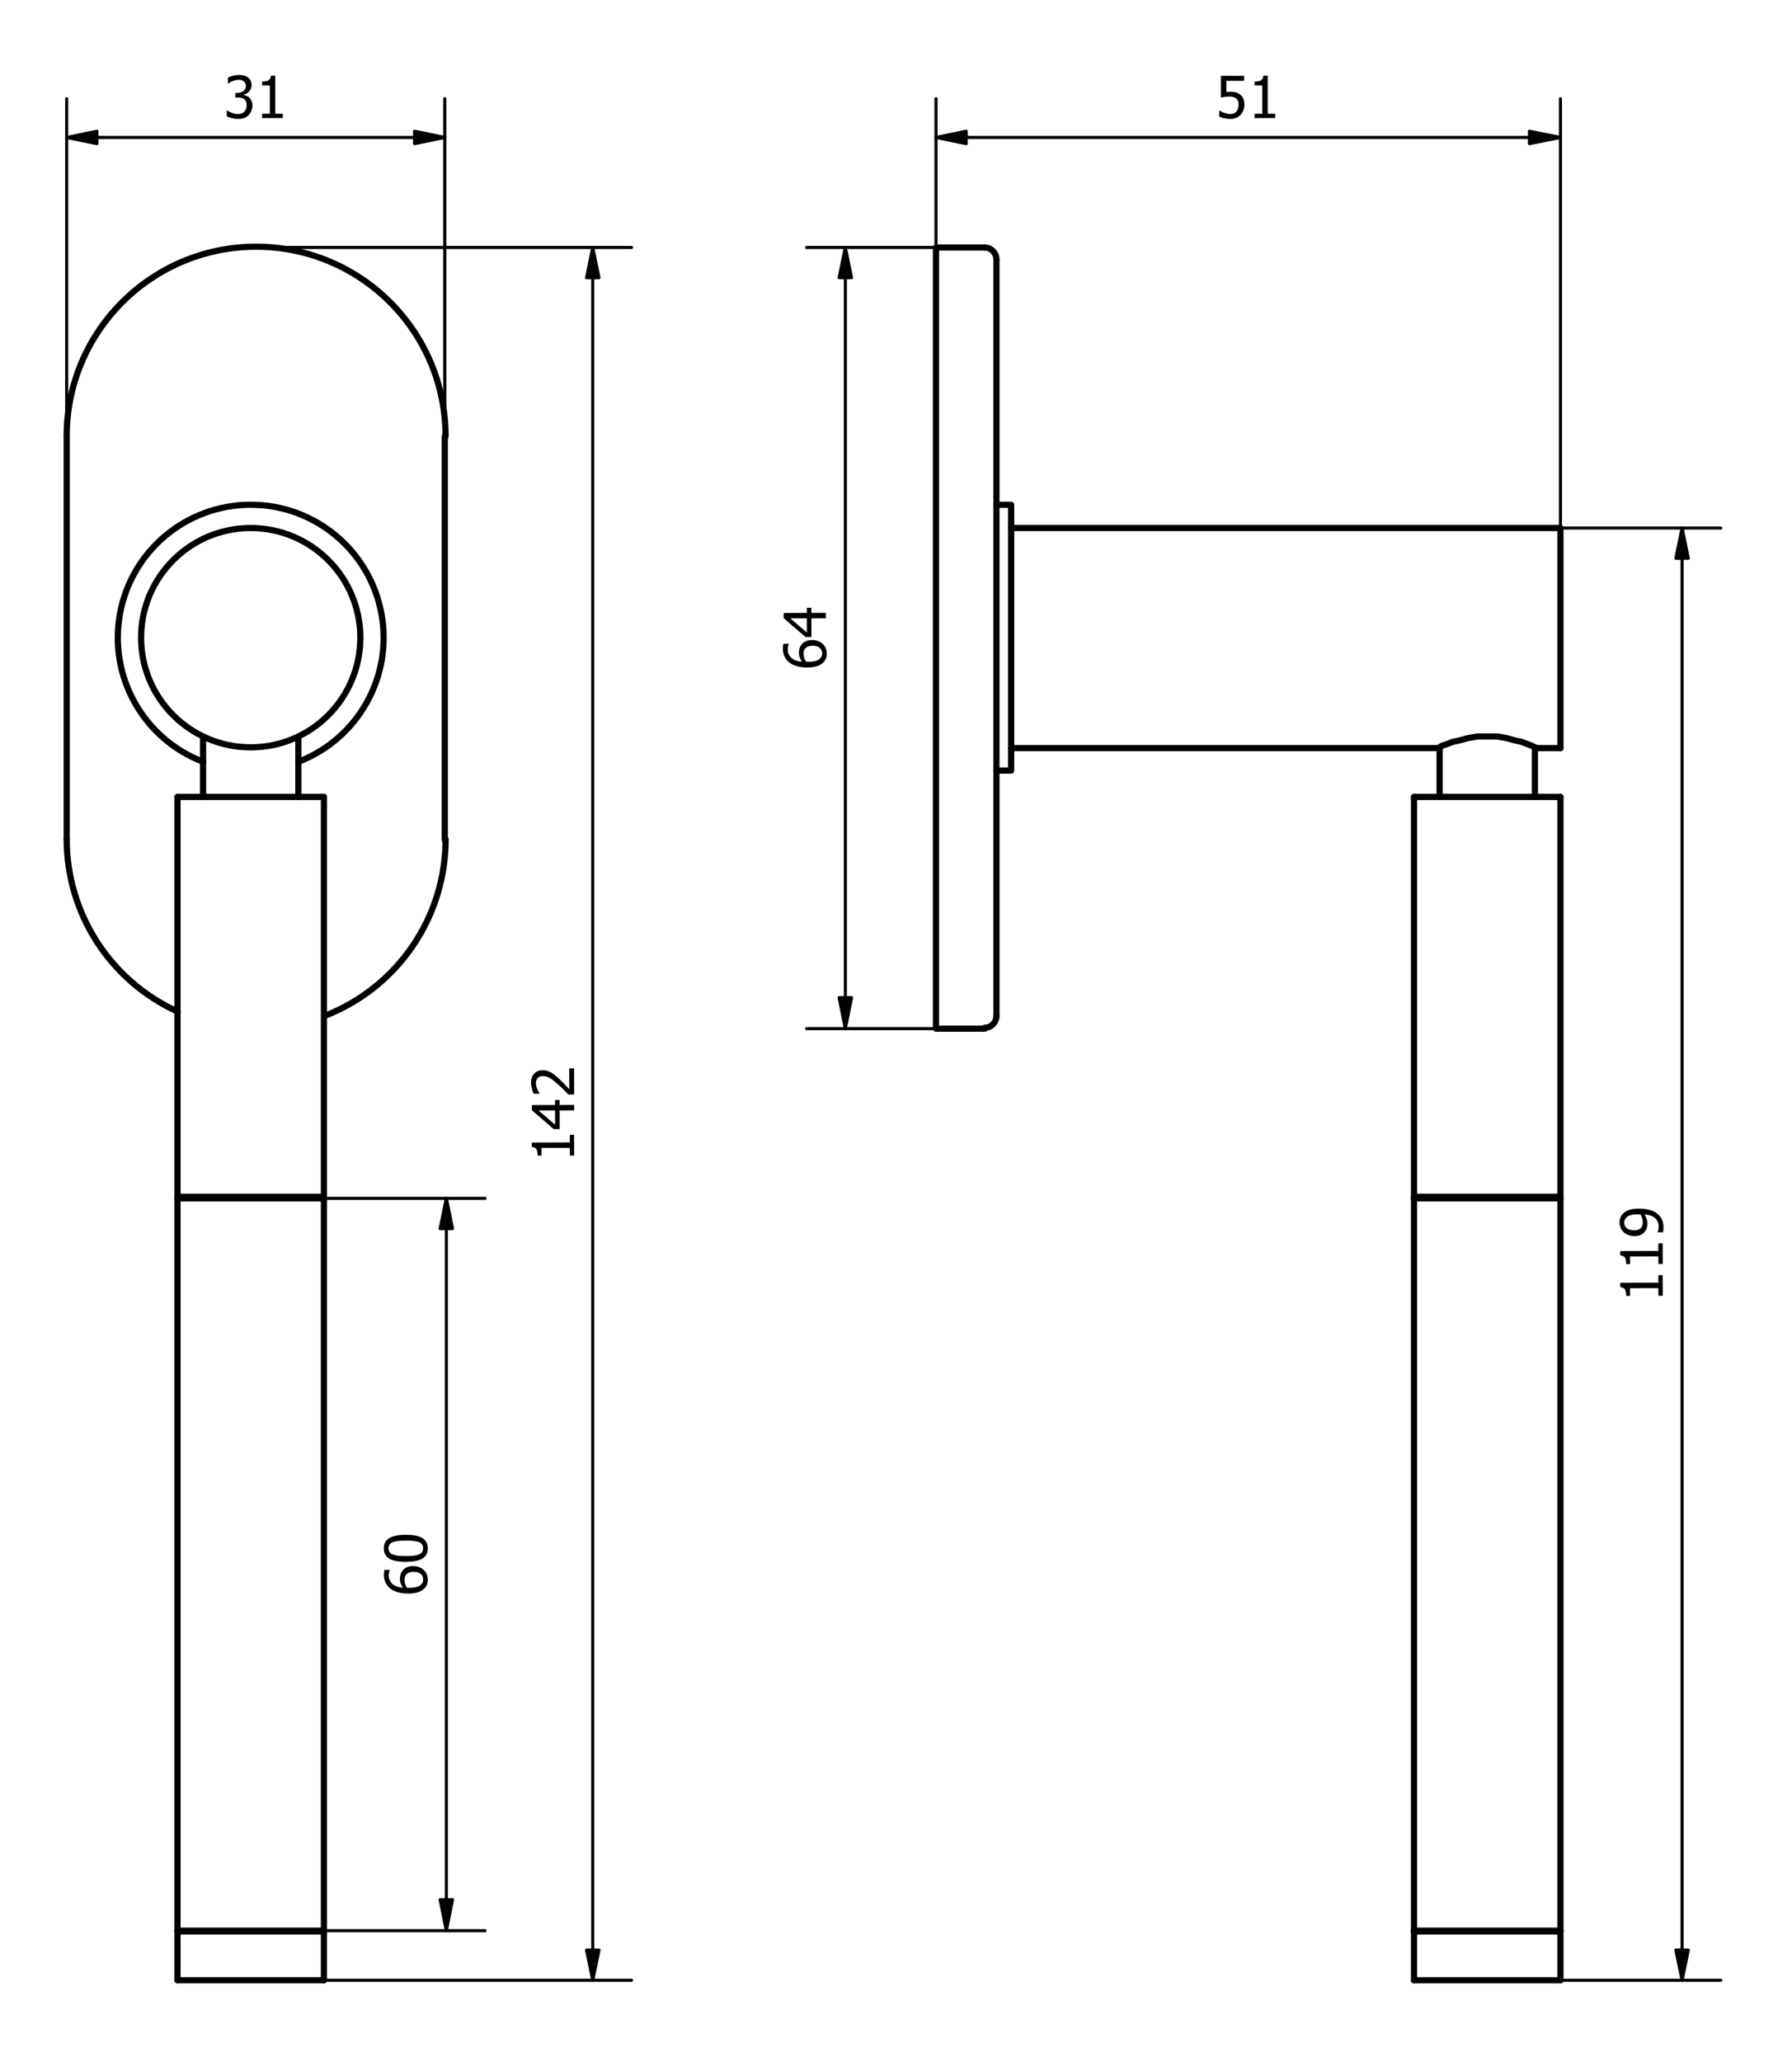 <?xml version="1.0" encoding="UTF-8" standalone="no"?>
<!-- Created with Inkscape (http://www.inkscape.org/) -->

<svg
   width="93.675mm"
   height="107.748mm"
   viewBox="0 0 93.675 107.748"
   version="1.1"
   id="svg1"
   xml:space="preserve"
   inkscape:version="1.3 (0e150ed6c4, 2023-07-21)"
   sodipodi:docname="rozmery-okenni-nomad-touch.svg"
   xmlns:inkscape="http://www.inkscape.org/namespaces/inkscape"
   xmlns:sodipodi="http://sodipodi.sourceforge.net/DTD/sodipodi-0.dtd"
   xmlns:xlink="http://www.w3.org/1999/xlink"
   xmlns="http://www.w3.org/2000/svg"
   xmlns:svg="http://www.w3.org/2000/svg"><sodipodi:namedview
     id="namedview1"
     pagecolor="#ffffff"
     bordercolor="#666666"
     borderopacity="1.0"
     inkscape:showpageshadow="2"
     inkscape:pageopacity="0.0"
     inkscape:pagecheckerboard="0"
     inkscape:deskcolor="#d1d1d1"
     inkscape:document-units="mm"
     inkscape:zoom="1.0075547"
     inkscape:cx="461.5134"
     inkscape:cy="236.71171"
     inkscape:window-width="2560"
     inkscape:window-height="1369"
     inkscape:window-x="2552"
     inkscape:window-y="-8"
     inkscape:window-maximized="1"
     inkscape:current-layer="layer1" /><defs
     id="defs1"><g
       id="g11"><g
         id="glyph-0-0"><path
           d="m 0,-1.688 -10.125,0.031 -0.031,-10.125 10.125,-0.031 z m -0.844,-0.844 -0.031,-8.438 -8.438,0.016 0.031,8.438 z m 0,0"
           id="path1" /></g><g
         id="glyph-0-1"><path
           d="m -3.203,-6.922 c 0.512,0 0.98,0.086 1.406,0.25 0.43,0.168 0.781,0.391 1.062,0.672 0.305,0.293 0.531,0.621 0.688,0.984 C 0.109,-4.648 0.188,-4.25 0.188,-3.812 c 0.008,0.449 -0.059,0.855 -0.203,1.219 -0.156,0.355 -0.379,0.672 -0.672,0.953 -0.352,0.336 -0.828,0.602 -1.422,0.797 -0.594,0.188 -1.328,0.289 -2.203,0.297 -0.852,0 -1.625,-0.086 -2.312,-0.266 -0.688,-0.176 -1.285,-0.445 -1.797,-0.812 -0.488,-0.352 -0.875,-0.805 -1.156,-1.359 -0.289,-0.562 -0.438,-1.211 -0.438,-1.953 0,-0.219 0.012,-0.422 0.031,-0.609 0.023,-0.188 0.059,-0.352 0.109,-0.5 L -8.625,-6.062 V -6 c -0.062,0.117 -0.117,0.289 -0.172,0.516 -0.051,0.219 -0.078,0.461 -0.078,0.719 0,0.812 0.277,1.477 0.828,1.984 0.555,0.5 1.375,0.797 2.469,0.891 -0.219,-0.312 -0.391,-0.633 -0.516,-0.969 -0.125,-0.332 -0.188,-0.691 -0.188,-1.078 0,-0.383 0.043,-0.719 0.125,-1 0.074,-0.289 0.227,-0.594 0.453,-0.906 0.273,-0.363 0.617,-0.629 1.031,-0.797 0.418,-0.176 0.906,-0.27 1.469,-0.281 z m 0.062,1.328 c -0.406,0.012 -0.742,0.07 -1.016,0.172 -0.281,0.105 -0.516,0.277 -0.703,0.516 -0.145,0.18 -0.238,0.375 -0.281,0.594 -0.039,0.211 -0.062,0.43 -0.062,0.656 0.012,0.312 0.062,0.617 0.156,0.906 0.094,0.293 0.23,0.578 0.406,0.859 0.094,0 0.188,0.008 0.281,0.016 0.086,0 0.195,0 0.328,0 0.688,-0.008 1.242,-0.078 1.656,-0.203 0.418,-0.133 0.73,-0.301 0.938,-0.5 0.211,-0.195 0.355,-0.395 0.438,-0.594 0.074,-0.195 0.109,-0.41 0.109,-0.641 0,-0.531 -0.188,-0.957 -0.562,-1.281 -0.375,-0.332 -0.938,-0.5 -1.688,-0.5 z m 0,0"
           id="path2" /></g><g
         id="glyph-0-2"><path
           d="m -3.391,-7.016 v 1.172 l 3.375,-0.016 v 1.266 l -3.375,0.016 L -3.375,-0.25 h -1.391 l -5.062,-4.375 v -1.203 l 5.375,-0.016 v -1.172 z m -1.062,2.438 H -8.281 l 3.844,3.297 z m 0,0"
           id="path3" /></g><g
         id="glyph-0-3"><path
           d="M -0.016,-6.281 0,-1.484 H -1 L -1.016,-3.266 -7.594,-3.25 l 0.016,1.781 h -0.906 c 0,-0.676 -0.094,-1.172 -0.281,-1.484 -0.195,-0.32 -0.562,-0.5 -1.094,-0.531 V -4.5 l 8.844,-0.031 v -1.75 z m 0,0"
           id="path4" /></g><g
         id="glyph-0-4"><path
           d="M -0.016,-6.781 0,-0.719 H -1.375 C -1.789,-1.156 -2.188,-1.566 -2.562,-1.953 -2.938,-2.336 -3.332,-2.707 -3.75,-3.062 -4.582,-3.812 -5.242,-4.32 -5.734,-4.594 -6.223,-4.863 -6.734,-5 -7.266,-5 c -0.27,0 -0.508,0.043 -0.719,0.125 -0.207,0.086 -0.379,0.199 -0.516,0.344 -0.133,0.156 -0.234,0.34 -0.297,0.547 -0.062,0.199 -0.094,0.418 -0.094,0.656 0.012,0.23 0.047,0.465 0.109,0.703 0.055,0.242 0.125,0.477 0.219,0.703 0.074,0.18 0.164,0.355 0.266,0.531 0.105,0.168 0.195,0.305 0.266,0.406 v 0.078 h -1.391 c -0.133,-0.27 -0.266,-0.645 -0.391,-1.125 -0.133,-0.477 -0.207,-0.938 -0.219,-1.375 0,-0.914 0.246,-1.633 0.734,-2.156 0.48,-0.531 1.137,-0.797 1.969,-0.797 0.375,0 0.73,0.047 1.062,0.141 0.324,0.094 0.621,0.219 0.891,0.375 0.293,0.168 0.578,0.367 0.859,0.594 0.281,0.219 0.559,0.461 0.828,0.719 0.449,0.406 0.918,0.867 1.406,1.375 0.492,0.5 0.875,0.902 1.156,1.203 L -1.141,-6.781 Z m 0,0"
           id="path5" /></g><g
         id="glyph-0-5"><path
           d="m -5.797,-5.469 c -0.664,0 -1.207,0.062 -1.625,0.188 -0.426,0.125 -0.754,0.293 -0.984,0.5 -0.207,0.199 -0.348,0.398 -0.422,0.594 -0.082,0.199 -0.125,0.418 -0.125,0.656 0.012,0.531 0.211,0.961 0.594,1.281 0.387,0.324 0.949,0.484 1.688,0.484 0.406,0 0.746,-0.051 1.016,-0.156 0.273,-0.102 0.5,-0.273 0.688,-0.516 0.137,-0.164 0.227,-0.352 0.266,-0.562 0.043,-0.207 0.062,-0.438 0.062,-0.688 0,-0.281 -0.047,-0.582 -0.141,-0.906 C -4.883,-4.914 -5.016,-5.195 -5.172,-5.438 -5.242,-5.445 -5.332,-5.453 -5.438,-5.453 -5.539,-5.461 -5.66,-5.469 -5.797,-5.469 Z M -6.625,-0.422 c -0.508,0 -0.973,-0.082 -1.391,-0.25 C -8.43,-0.836 -8.789,-1.062 -9.094,-1.344 -9.383,-1.613 -9.609,-1.941 -9.766,-2.328 -9.93,-2.723 -10.02,-3.125 -10.031,-3.531 c 0,-0.445 0.078,-0.859 0.234,-1.234 0.148,-0.375 0.367,-0.691 0.656,-0.953 0.355,-0.344 0.828,-0.609 1.422,-0.797 0.586,-0.188 1.32,-0.281 2.203,-0.281 0.812,0 1.586,0.09 2.312,0.266 0.73,0.18 1.336,0.445 1.812,0.797 0.512,0.387 0.902,0.844 1.172,1.375 0.258,0.523 0.395,1.172 0.406,1.953 0,0.18 -0.012,0.367 -0.031,0.562 -0.023,0.199 -0.059,0.383 -0.109,0.547 h -1.25 v -0.062 c 0.062,-0.102 0.125,-0.27 0.188,-0.5 0.055,-0.238 0.078,-0.477 0.078,-0.719 -0.008,-0.863 -0.297,-1.539 -0.859,-2.031 -0.57,-0.5 -1.383,-0.773 -2.438,-0.828 0.23,0.355 0.402,0.695 0.516,1.016 0.105,0.312 0.156,0.656 0.156,1.031 0.012,0.367 -0.02,0.699 -0.094,1 -0.082,0.293 -0.238,0.59 -0.469,0.891 -0.258,0.355 -0.594,0.625 -1,0.812 -0.414,0.18 -0.914,0.266 -1.5,0.266 z m 0,0"
           id="path6" /></g><g
         id="glyph-0-6"><path
           d="m -4.922,-6.812 c 1.762,-0.008 3.055,0.246 3.875,0.766 C -0.223,-5.535 0.188,-4.75 0.188,-3.688 c 0.008,1.086 -0.398,1.883 -1.234,2.391 -0.844,0.5 -2.125,0.758 -3.844,0.766 -1.77,0 -3.066,-0.25 -3.891,-0.75 -0.82,-0.508 -1.238,-1.301 -1.25,-2.375 0,-1.082 0.43,-1.879 1.281,-2.391 0.844,-0.508 2.121,-0.766 3.828,-0.766 z m 2.984,1.672 c -0.32,-0.125 -0.727,-0.207 -1.219,-0.25 -0.5,-0.051 -1.086,-0.078 -1.766,-0.078 -0.676,0 -1.258,0.027 -1.75,0.078 -0.5,0.055 -0.914,0.148 -1.25,0.281 -0.332,0.125 -0.582,0.309 -0.75,0.547 -0.176,0.23 -0.266,0.527 -0.266,0.891 0.012,0.367 0.105,0.668 0.281,0.906 0.168,0.23 0.422,0.414 0.766,0.547 0.336,0.137 0.758,0.23 1.266,0.281 0.512,0.043 1.09,0.062 1.734,0.062 0.68,0 1.25,-0.02 1.719,-0.062 0.461,-0.051 0.871,-0.145 1.234,-0.281 0.336,-0.125 0.594,-0.305 0.781,-0.547 0.18,-0.238 0.262,-0.547 0.25,-0.922 0,-0.363 -0.082,-0.66 -0.25,-0.891 -0.176,-0.238 -0.438,-0.426 -0.781,-0.562 z m 0,0"
           id="path7" /></g><g
         id="glyph-1-0"><path
           d="m 1.688,0 v -10.125 h 10.125 V 0 Z m 0.844,-0.844 h 8.438 v -8.438 h -8.438 z m 0,0"
           id="path8" /></g><g
         id="glyph-1-1"><path
           d="m 3.375,-8.875 c -0.242,0 -0.48,0.031 -0.719,0.094 -0.242,0.055 -0.477,0.125 -0.703,0.219 C 1.742,-8.477 1.562,-8.383 1.406,-8.281 1.25,-8.188 1.109,-8.098 0.984,-8.016 H 0.906 V -9.406 c 0.289,-0.156 0.68,-0.297 1.172,-0.422 0.488,-0.125 0.953,-0.188 1.391,-0.188 0.445,0 0.836,0.047 1.172,0.141 0.332,0.086 0.629,0.219 0.891,0.406 0.289,0.211 0.508,0.465 0.656,0.766 0.145,0.305 0.219,0.652 0.219,1.047 0,0.543 -0.18,1.023 -0.531,1.438 -0.355,0.406 -0.781,0.664 -1.281,0.766 v 0.094 C 4.801,-5.316 5.02,-5.25 5.25,-5.156 c 0.238,0.094 0.461,0.242 0.672,0.438 0.195,0.188 0.359,0.434 0.484,0.734 0.133,0.293 0.203,0.652 0.203,1.078 0,0.438 -0.078,0.844 -0.234,1.219 -0.148,0.367 -0.359,0.695 -0.641,0.984 -0.281,0.305 -0.625,0.531 -1.031,0.688 -0.406,0.145 -0.867,0.219 -1.375,0.219 -0.5,0 -0.992,-0.062 -1.469,-0.188 C 1.379,-0.098 0.973,-0.238 0.641,-0.406 v -1.391 h 0.094 C 1.004,-1.586 1.375,-1.391 1.844,-1.203 2.312,-1.023 2.781,-0.938 3.25,-0.938 c 0.258,0 0.523,-0.039 0.797,-0.125 0.27,-0.082 0.492,-0.223 0.672,-0.422 0.176,-0.188 0.312,-0.395 0.406,-0.625 C 5.219,-2.348 5.266,-2.645 5.266,-3 c 0,-0.363 -0.055,-0.656 -0.156,-0.875 C 5.004,-4.102 4.863,-4.285 4.688,-4.422 4.5,-4.555 4.273,-4.645 4.016,-4.688 c -0.25,-0.051 -0.523,-0.078 -0.812,-0.078 h -0.562 v -1.094 h 0.438 c 0.594,0 1.07,-0.141 1.438,-0.422 0.375,-0.281 0.562,-0.691 0.562,-1.234 0,-0.25 -0.047,-0.461 -0.141,-0.641 C 4.844,-8.332 4.719,-8.473 4.562,-8.578 4.395,-8.691 4.211,-8.77 4.016,-8.812 3.816,-8.852 3.602,-8.875 3.375,-8.875 Z m 0,0"
           id="path9" /></g><g
         id="glyph-1-2"><path
           d="M 6.281,0 H 1.484 v -1 h 1.781 v -6.578 h -1.781 v -0.906 c 0.676,0 1.172,-0.094 1.484,-0.281 0.32,-0.188 0.504,-0.547 0.547,-1.078 H 4.531 V -1 h 1.75 z m 0,0"
           id="path10" /></g><g
         id="glyph-1-3"><path
           d="m 6.672,-3.125 c 0,0.48 -0.078,0.922 -0.234,1.328 -0.156,0.398 -0.371,0.742 -0.641,1.031 -0.273,0.305 -0.617,0.543 -1.031,0.719 -0.406,0.164 -0.867,0.25 -1.375,0.25 C 2.922,0.203 2.457,0.148 2,0.047 1.539,-0.055 1.145,-0.191 0.812,-0.359 V -1.75 h 0.094 c 0.102,0.074 0.25,0.164 0.438,0.266 0.188,0.094 0.395,0.184 0.625,0.266 0.258,0.086 0.492,0.152 0.703,0.203 0.219,0.055 0.461,0.078 0.734,0.078 0.258,0 0.516,-0.047 0.766,-0.141 0.258,-0.094 0.477,-0.242 0.656,-0.453 0.156,-0.195 0.273,-0.426 0.359,-0.688 0.094,-0.258 0.141,-0.562 0.141,-0.906 0,-0.352 -0.047,-0.641 -0.141,-0.859 -0.094,-0.227 -0.234,-0.414 -0.422,-0.562 -0.188,-0.164 -0.418,-0.281 -0.688,-0.344 C 3.805,-4.961 3.5,-5 3.156,-5 2.801,-5 2.441,-4.969 2.078,-4.906 1.723,-4.852 1.438,-4.805 1.219,-4.766 V -9.812 h 5.391 v 1.156 h -4.125 v 2.609 C 2.648,-6.066 2.805,-6.082 2.953,-6.094 3.109,-6.102 3.25,-6.109 3.375,-6.109 c 0.508,0 0.938,0.043 1.281,0.125 0.344,0.086 0.676,0.25 1,0.5 0.32,0.242 0.57,0.547 0.75,0.922 0.176,0.367 0.266,0.844 0.266,1.438 z m 0,0"
           id="path11" /></g></g><g
       id="g10"><g
         id="glyph-0-0-0"><path
           d="M 0 -1.688 L -10.125 -1.656 L -10.156 -11.781 L -0.031 -11.812 Z M -0.844 -2.531 L -0.875 -10.969 L -9.312 -10.953 L -9.281 -2.516 Z M -0.844 -2.531 "
           id="path1-6" /></g><g
         id="glyph-0-1-7"><path
           d="M -3.203 -6.922 C -2.691 -6.922 -2.223 -6.836 -1.797 -6.672 C -1.367 -6.504 -1.016 -6.281 -0.734 -6 C -0.43 -5.707 -0.203 -5.379 -0.047 -5.016 C 0.109 -4.648 0.188 -4.25 0.188 -3.812 C 0.195 -3.363 0.129 -2.957 -0.016 -2.594 C -0.172 -2.238 -0.395 -1.922 -0.688 -1.641 C -1.039 -1.305 -1.516 -1.039 -2.109 -0.844 C -2.703 -0.656 -3.438 -0.555 -4.312 -0.547 C -5.164 -0.547 -5.938 -0.633 -6.625 -0.812 C -7.312 -0.988 -7.91 -1.258 -8.422 -1.625 C -8.91 -1.977 -9.297 -2.43 -9.578 -2.984 C -9.867 -3.547 -10.016 -4.195 -10.016 -4.938 C -10.016 -5.156 -10.004 -5.359 -9.984 -5.547 C -9.961 -5.734 -9.926 -5.898 -9.875 -6.047 L -8.625 -6.062 L -8.625 -6 C -8.688 -5.883 -8.742 -5.711 -8.797 -5.484 C -8.848 -5.266 -8.875 -5.023 -8.875 -4.766 C -8.875 -3.953 -8.598 -3.289 -8.047 -2.781 C -7.492 -2.281 -6.672 -1.984 -5.578 -1.891 C -5.797 -2.203 -5.969 -2.523 -6.094 -2.859 C -6.219 -3.191 -6.281 -3.551 -6.281 -3.938 C -6.281 -4.32 -6.238 -4.656 -6.156 -4.938 C -6.082 -5.227 -5.93 -5.531 -5.703 -5.844 C -5.43 -6.207 -5.086 -6.473 -4.672 -6.641 C -4.254 -6.816 -3.766 -6.91 -3.203 -6.922 Z M -3.141 -5.594 C -3.547 -5.582 -3.883 -5.523 -4.156 -5.422 C -4.438 -5.316 -4.672 -5.145 -4.859 -4.906 C -5.004 -4.727 -5.098 -4.531 -5.141 -4.312 C -5.18 -4.102 -5.203 -3.883 -5.203 -3.656 C -5.191 -3.344 -5.141 -3.039 -5.047 -2.75 C -4.953 -2.457 -4.816 -2.172 -4.641 -1.891 C -4.547 -1.891 -4.453 -1.883 -4.359 -1.875 C -4.273 -1.875 -4.164 -1.875 -4.031 -1.875 C -3.344 -1.883 -2.789 -1.953 -2.375 -2.078 C -1.957 -2.211 -1.645 -2.379 -1.438 -2.578 C -1.227 -2.773 -1.082 -2.973 -1 -3.172 C -0.926 -3.367 -0.891 -3.582 -0.891 -3.812 C -0.891 -4.344 -1.078 -4.77 -1.453 -5.094 C -1.828 -5.426 -2.391 -5.594 -3.141 -5.594 Z M -3.141 -5.594 "
           id="path2-0" /></g><g
         id="glyph-0-2-2"><path
           d="M -3.391 -7.016 L -3.391 -5.844 L -0.016 -5.859 L -0.016 -4.594 L -3.391 -4.578 L -3.375 -0.25 L -4.766 -0.25 L -9.828 -4.625 L -9.828 -5.828 L -4.453 -5.844 L -4.453 -7.016 Z M -4.453 -4.578 L -8.281 -4.578 L -4.438 -1.281 Z M -4.453 -4.578 "
           id="path3-7" /></g><g
         id="glyph-0-3-3"><path
           d="M -0.016 -6.281 L 0 -1.484 L -1 -1.484 L -1.016 -3.266 L -7.594 -3.25 L -7.578 -1.469 L -8.484 -1.469 C -8.484 -2.145 -8.578 -2.641 -8.766 -2.953 C -8.961 -3.273 -9.328 -3.453 -9.859 -3.484 L -9.859 -4.5 L -1.016 -4.531 L -1.016 -6.281 Z M -0.016 -6.281 "
           id="path4-0" /></g><g
         id="glyph-0-4-3"><path
           d="M -0.016 -6.781 L 0 -0.719 L -1.375 -0.719 C -1.789 -1.156 -2.188 -1.566 -2.562 -1.953 C -2.938 -2.336 -3.332 -2.707 -3.75 -3.062 C -4.582 -3.812 -5.242 -4.32 -5.734 -4.594 C -6.223 -4.863 -6.734 -5 -7.266 -5 C -7.535 -5 -7.773 -4.957 -7.984 -4.875 C -8.191 -4.789 -8.363 -4.676 -8.5 -4.531 C -8.633 -4.375 -8.734 -4.191 -8.797 -3.984 C -8.859 -3.785 -8.891 -3.566 -8.891 -3.328 C -8.879 -3.098 -8.844 -2.863 -8.781 -2.625 C -8.727 -2.383 -8.656 -2.148 -8.562 -1.922 C -8.488 -1.742 -8.398 -1.566 -8.297 -1.391 C -8.191 -1.223 -8.102 -1.086 -8.031 -0.984 L -8.031 -0.906 L -9.422 -0.906 C -9.555 -1.176 -9.688 -1.551 -9.812 -2.031 C -9.945 -2.508 -10.02 -2.969 -10.031 -3.406 C -10.031 -4.32 -9.785 -5.039 -9.297 -5.562 C -8.816 -6.094 -8.16 -6.359 -7.328 -6.359 C -6.953 -6.359 -6.598 -6.312 -6.266 -6.219 C -5.941 -6.125 -5.645 -6 -5.375 -5.844 C -5.082 -5.676 -4.797 -5.477 -4.516 -5.25 C -4.234 -5.031 -3.957 -4.789 -3.688 -4.531 C -3.238 -4.125 -2.77 -3.664 -2.281 -3.156 C -1.789 -2.656 -1.406 -2.254 -1.125 -1.953 L -1.141 -6.781 Z M -0.016 -6.781 "
           id="path5-1" /></g><g
         id="glyph-0-5-0"><path
           d="M -5.797 -5.469 C -6.461 -5.469 -7.004 -5.406 -7.422 -5.281 C -7.848 -5.156 -8.176 -4.988 -8.406 -4.781 C -8.613 -4.582 -8.754 -4.383 -8.828 -4.188 C -8.91 -3.988 -8.953 -3.77 -8.953 -3.531 C -8.941 -3 -8.742 -2.57 -8.359 -2.25 C -7.973 -1.926 -7.41 -1.766 -6.672 -1.766 C -6.266 -1.766 -5.926 -1.816 -5.656 -1.922 C -5.383 -2.023 -5.156 -2.195 -4.969 -2.438 C -4.832 -2.602 -4.742 -2.789 -4.703 -3 C -4.66 -3.207 -4.641 -3.438 -4.641 -3.688 C -4.641 -3.969 -4.688 -4.27 -4.781 -4.594 C -4.883 -4.914 -5.016 -5.195 -5.172 -5.438 C -5.242 -5.445 -5.332 -5.453 -5.438 -5.453 C -5.539 -5.461 -5.66 -5.469 -5.797 -5.469 Z M -6.625 -0.422 C -7.133 -0.422 -7.598 -0.504 -8.016 -0.672 C -8.43 -0.836 -8.789 -1.062 -9.094 -1.344 C -9.383 -1.613 -9.609 -1.941 -9.766 -2.328 C -9.93 -2.723 -10.02 -3.125 -10.031 -3.531 C -10.031 -3.977 -9.953 -4.391 -9.797 -4.766 C -9.648 -5.141 -9.43 -5.457 -9.141 -5.719 C -8.785 -6.062 -8.312 -6.328 -7.719 -6.516 C -7.133 -6.703 -6.398 -6.797 -5.516 -6.797 C -4.703 -6.797 -3.93 -6.707 -3.203 -6.531 C -2.473 -6.352 -1.867 -6.086 -1.391 -5.734 C -0.879 -5.348 -0.488 -4.891 -0.219 -4.359 C 0.039 -3.836 0.176 -3.188 0.188 -2.406 C 0.188 -2.227 0.176 -2.039 0.156 -1.844 C 0.133 -1.645 0.098 -1.461 0.047 -1.297 L -1.203 -1.297 L -1.203 -1.359 C -1.141 -1.461 -1.078 -1.629 -1.016 -1.859 C -0.961 -2.098 -0.938 -2.336 -0.938 -2.578 C -0.945 -3.441 -1.234 -4.117 -1.797 -4.609 C -2.367 -5.109 -3.18 -5.383 -4.234 -5.438 C -4.004 -5.082 -3.832 -4.742 -3.719 -4.422 C -3.613 -4.109 -3.562 -3.766 -3.562 -3.391 C -3.551 -3.023 -3.582 -2.691 -3.656 -2.391 C -3.738 -2.098 -3.895 -1.801 -4.125 -1.5 C -4.383 -1.145 -4.719 -0.875 -5.125 -0.688 C -5.539 -0.508 -6.039 -0.422 -6.625 -0.422 Z M -6.625 -0.422 "
           id="path6-1" /></g><g
         id="glyph-1-0-1"><path
           d="M 1.688 0 L 1.688 -10.125 L 11.812 -10.125 L 11.812 0 Z M 2.531 -0.844 L 10.969 -0.844 L 10.969 -9.281 L 2.531 -9.281 Z M 2.531 -0.844 "
           id="path7-9" /></g><g
         id="glyph-1-1-7"><path
           d="M 3.375 -8.875 C 3.133 -8.875 2.895 -8.844 2.656 -8.781 C 2.414 -8.727 2.18 -8.656 1.953 -8.562 C 1.742 -8.477 1.562 -8.383 1.406 -8.281 C 1.25 -8.188 1.109 -8.098 0.984 -8.016 L 0.906 -8.016 L 0.906 -9.406 C 1.195 -9.562 1.586 -9.703 2.078 -9.828 C 2.566 -9.953 3.031 -10.016 3.469 -10.016 C 3.914 -10.016 4.305 -9.969 4.641 -9.875 C 4.973 -9.789 5.27 -9.656 5.531 -9.469 C 5.82 -9.258 6.039 -9.004 6.188 -8.703 C 6.332 -8.398 6.406 -8.051 6.406 -7.656 C 6.406 -7.113 6.227 -6.633 5.875 -6.219 C 5.52 -5.812 5.094 -5.555 4.594 -5.453 L 4.594 -5.359 C 4.801 -5.316 5.02 -5.25 5.25 -5.156 C 5.488 -5.062 5.711 -4.914 5.922 -4.719 C 6.117 -4.531 6.281 -4.285 6.406 -3.984 C 6.539 -3.691 6.609 -3.332 6.609 -2.906 C 6.609 -2.469 6.531 -2.062 6.375 -1.688 C 6.227 -1.32 6.016 -0.992 5.734 -0.703 C 5.453 -0.398 5.109 -0.172 4.703 -0.016 C 4.297 0.129 3.836 0.203 3.328 0.203 C 2.828 0.203 2.336 0.141 1.859 0.016 C 1.379 -0.098 0.973 -0.238 0.641 -0.406 L 0.641 -1.797 L 0.734 -1.797 C 1.004 -1.586 1.375 -1.391 1.844 -1.203 C 2.312 -1.023 2.781 -0.938 3.25 -0.938 C 3.508 -0.938 3.773 -0.977 4.047 -1.062 C 4.316 -1.145 4.539 -1.285 4.719 -1.484 C 4.895 -1.672 5.031 -1.879 5.125 -2.109 C 5.219 -2.348 5.266 -2.645 5.266 -3 C 5.266 -3.363 5.211 -3.656 5.109 -3.875 C 5.004 -4.102 4.863 -4.285 4.688 -4.422 C 4.5 -4.555 4.273 -4.645 4.016 -4.688 C 3.766 -4.738 3.492 -4.766 3.203 -4.766 L 2.641 -4.766 L 2.641 -5.859 L 3.078 -5.859 C 3.672 -5.859 4.148 -6 4.516 -6.281 C 4.891 -6.562 5.078 -6.973 5.078 -7.516 C 5.078 -7.766 5.031 -7.977 4.938 -8.156 C 4.844 -8.332 4.719 -8.473 4.562 -8.578 C 4.395 -8.691 4.211 -8.77 4.016 -8.812 C 3.816 -8.852 3.602 -8.875 3.375 -8.875 Z M 3.375 -8.875 "
           id="path8-5" /></g><g
         id="glyph-1-2-4"><path
           d="M 6.281 0 L 1.484 0 L 1.484 -1 L 3.266 -1 L 3.266 -7.578 L 1.484 -7.578 L 1.484 -8.484 C 2.16 -8.484 2.656 -8.578 2.969 -8.766 C 3.289 -8.953 3.473 -9.312 3.516 -9.844 L 4.531 -9.844 L 4.531 -1 L 6.281 -1 Z M 6.281 0 "
           id="path9-5" /></g><g
         id="glyph-1-3-9"><path
           d="M 6.672 -3.125 C 6.672 -2.645 6.594 -2.203 6.438 -1.797 C 6.281 -1.398 6.066 -1.055 5.797 -0.766 C 5.523 -0.461 5.18 -0.223 4.766 -0.047 C 4.359 0.117 3.898 0.203 3.391 0.203 C 2.922 0.203 2.457 0.148 2 0.047 C 1.539 -0.055 1.145 -0.191 0.812 -0.359 L 0.812 -1.75 L 0.906 -1.75 C 1.008 -1.676 1.156 -1.586 1.344 -1.484 C 1.531 -1.391 1.738 -1.301 1.969 -1.219 C 2.227 -1.133 2.461 -1.066 2.672 -1.016 C 2.891 -0.961 3.133 -0.938 3.406 -0.938 C 3.664 -0.938 3.922 -0.984 4.172 -1.078 C 4.43 -1.172 4.648 -1.32 4.828 -1.531 C 4.984 -1.727 5.102 -1.957 5.188 -2.219 C 5.281 -2.477 5.328 -2.781 5.328 -3.125 C 5.328 -3.477 5.281 -3.766 5.188 -3.984 C 5.094 -4.211 4.953 -4.398 4.766 -4.547 C 4.578 -4.711 4.348 -4.828 4.078 -4.891 C 3.805 -4.961 3.5 -5 3.156 -5 C 2.801 -5 2.441 -4.969 2.078 -4.906 C 1.723 -4.852 1.438 -4.805 1.219 -4.766 L 1.219 -9.812 L 6.609 -9.812 L 6.609 -8.656 L 2.484 -8.656 L 2.484 -6.047 C 2.648 -6.066 2.805 -6.082 2.953 -6.094 C 3.109 -6.102 3.25 -6.109 3.375 -6.109 C 3.883 -6.109 4.312 -6.066 4.656 -5.984 C 5 -5.898 5.332 -5.734 5.656 -5.484 C 5.977 -5.242 6.227 -4.938 6.406 -4.562 C 6.582 -4.195 6.672 -3.719 6.672 -3.125 Z M 6.672 -3.125 "
           id="path10-2" /></g></g></defs><g
     inkscape:label="Vrstva 1"
     inkscape:groupmode="layer"
     id="layer1"
     transform="translate(-55.707,-41.819)"><g
       id="g1"
       transform="matrix(0.225,0,0,0.225,2.413,39.746)"><path
         fill="none"
         stroke-width="1.44"
         stroke-linecap="round"
         stroke-linejoin="round"
         stroke="#000000"
         stroke-opacity="1"
         stroke-miterlimit="10"
         d="M 252.359,484.379 V 390.781"
         transform="matrix(1,0,0,-1,0,595)"
         id="path12" /><path
         fill="none"
         stroke-width="1.44"
         stroke-linecap="round"
         stroke-linejoin="round"
         stroke="#000000"
         stroke-opacity="1"
         stroke-miterlimit="10"
         d="M 44.011,-5.98937e-4 C 44.009,17.265 33.914,32.936 18.194,40.075"
         transform="matrix(-1,-1e-4,-1e-4,1,296.37,204.13)"
         id="path13" /><path
         fill="none"
         stroke-width="1.44"
         stroke-linecap="round"
         stroke-linejoin="round"
         stroke="#000000"
         stroke-opacity="1"
         stroke-miterlimit="10"
         d="M 44.01,0.002 C 44.01,18.179 32.836,34.485 15.881,41.044"
         transform="matrix(0.361,0.933,0.933,-0.361,296.37,204.13)"
         id="path14" /><path
         fill="none"
         stroke-width="1.44"
         stroke-linecap="round"
         stroke-linejoin="round"
         stroke="#000000"
         stroke-opacity="1"
         stroke-miterlimit="10"
         d="m 340.379,484.469 c 0,24.309 -19.703,44.012 -44.008,44.012 -24.309,0 -44.012,-19.703 -44.012,-44.012"
         transform="matrix(1,0,0,-1,0,595)"
         id="path15" /><path
         fill="none"
         stroke-width="1.44"
         stroke-linecap="round"
         stroke-linejoin="round"
         stroke="#000000"
         stroke-opacity="1"
         stroke-miterlimit="10"
         d="m 340.199,390.781 v 93.598"
         transform="matrix(1,0,0,-1,0,595)"
         id="path16" /><path
         fill="none"
         stroke-width="1.44"
         stroke-linecap="round"
         stroke-linejoin="round"
         stroke="#000000"
         stroke-opacity="1"
         stroke-miterlimit="10"
         d="m 30.869,-0.001 c 3.04e-4,14.883 -10.616,27.647 -25.253,30.356 -14.633,2.707 -29.116,-5.41 -34.441,-19.308 -5.328,-13.896 0.02,-29.615 12.718,-37.383 12.696,-7.763 29.126,-5.365 39.073,5.708"
         transform="matrix(0.358,0.934,0.934,-0.358,295.11,157.33)"
         id="path17" /><path
         fill="none"
         stroke-width="1.44"
         stroke-linecap="round"
         stroke-linejoin="round"
         stroke="#000000"
         stroke-opacity="1"
         stroke-miterlimit="10"
         d="M 306.18,414.539 V 400.68"
         transform="matrix(1,0,0,-1,0,595)"
         id="path18" /><path
         fill="none"
         stroke-width="1.44"
         stroke-linecap="round"
         stroke-linejoin="round"
         stroke="#000000"
         stroke-opacity="1"
         stroke-miterlimit="10"
         d="M 284.039,414.539 V 400.68"
         transform="matrix(1,0,0,-1,0,595)"
         id="path19" /><path
         fill="none"
         stroke-width="1.44"
         stroke-linecap="round"
         stroke-linejoin="round"
         stroke="#000000"
         stroke-opacity="1"
         stroke-miterlimit="10"
         d="m -25.471,6.15e-4 c 0,-14.066 11.402,-25.469 25.473,-25.469 14.066,0 25.469,11.402 25.469,25.469 0,14.066 -11.402,25.469 -25.469,25.469 -14.07,0 -25.473,-11.402 -25.473,-25.469"
         transform="matrix(0,-1,-1,0,295.11,157.33)"
         id="path20" /><path
         fill="none"
         stroke-width="1.44"
         stroke-linecap="round"
         stroke-linejoin="round"
         stroke="#000000"
         stroke-opacity="1"
         stroke-miterlimit="10"
         d="m 278.102,307.801 h 34.02"
         transform="matrix(1,0,0,-1,0,595)"
         id="path21" /><path
         fill="none"
         stroke-width="1.44"
         stroke-linecap="round"
         stroke-linejoin="round"
         stroke="#000000"
         stroke-opacity="1"
         stroke-miterlimit="10"
         d="m 278.102,307.441 h 34.02"
         transform="matrix(1,0,0,-1,0,595)"
         id="path22" /><path
         fill="none"
         stroke-width="1.44"
         stroke-linecap="round"
         stroke-linejoin="round"
         stroke="#000000"
         stroke-opacity="1"
         stroke-miterlimit="10"
         d="m 278.102,137.16 h 34.02"
         transform="matrix(1,0,0,-1,0,595)"
         id="path23" /><path
         fill="none"
         stroke-width="1.44"
         stroke-linecap="round"
         stroke-linejoin="round"
         stroke="#000000"
         stroke-opacity="1"
         stroke-miterlimit="10"
         d="m 278.102,137.34 h 34.02"
         transform="matrix(1,0,0,-1,0,595)"
         id="path24" /><path
         fill="none"
         stroke-width="1.44"
         stroke-linecap="round"
         stroke-linejoin="round"
         stroke="#000000"
         stroke-opacity="1"
         stroke-miterlimit="10"
         d="m 278.461,307.441 v 0.359"
         transform="matrix(1,0,0,-1,0,595)"
         id="path25" /><path
         fill="none"
         stroke-width="1.44"
         stroke-linecap="round"
         stroke-linejoin="round"
         stroke="#000000"
         stroke-opacity="1"
         stroke-miterlimit="10"
         d="m 311.941,307.441 v 0.359"
         transform="matrix(1,0,0,-1,0,595)"
         id="path26" /><path
         fill="none"
         stroke-width="1.44"
         stroke-linecap="round"
         stroke-linejoin="round"
         stroke="#000000"
         stroke-opacity="1"
         stroke-miterlimit="10"
         d="m 278.461,137.16 v 0.18"
         transform="matrix(1,0,0,-1,0,595)"
         id="path27" /><path
         fill="none"
         stroke-width="1.44"
         stroke-linecap="round"
         stroke-linejoin="round"
         stroke="#000000"
         stroke-opacity="1"
         stroke-miterlimit="10"
         d="m 311.941,137.16 v 0.18"
         transform="matrix(1,0,0,-1,0,595)"
         id="path28" /><path
         fill="none"
         stroke-width="1.44"
         stroke-linecap="round"
         stroke-linejoin="round"
         stroke="#000000"
         stroke-opacity="1"
         stroke-miterlimit="10"
         d="m 278.102,125.82 h 34.02"
         transform="matrix(1,0,0,-1,0,595)"
         id="path29" /><path
         fill="none"
         stroke-width="1.44"
         stroke-linecap="round"
         stroke-linejoin="round"
         stroke="#000000"
         stroke-opacity="1"
         stroke-miterlimit="10"
         d="m 278.102,400.68 h 34.02"
         transform="matrix(1,0,0,-1,0,595)"
         id="path30" /><path
         fill="none"
         stroke-width="1.44"
         stroke-linecap="round"
         stroke-linejoin="round"
         stroke="#000000"
         stroke-opacity="1"
         stroke-miterlimit="10"
         d="M 312.121,307.441 V 137.34"
         transform="matrix(1,0,0,-1,0,595)"
         id="path31" /><path
         fill="none"
         stroke-width="1.44"
         stroke-linecap="round"
         stroke-linejoin="round"
         stroke="#000000"
         stroke-opacity="1"
         stroke-miterlimit="10"
         d="M 278.102,307.441 V 137.34"
         transform="matrix(1,0,0,-1,0,595)"
         id="path32" /><path
         fill="none"
         stroke-width="1.44"
         stroke-linecap="round"
         stroke-linejoin="round"
         stroke="#000000"
         stroke-opacity="1"
         stroke-miterlimit="10"
         d="M 312.121,137.16 V 125.82"
         transform="matrix(1,0,0,-1,0,595)"
         id="path33" /><path
         fill="none"
         stroke-width="1.44"
         stroke-linecap="round"
         stroke-linejoin="round"
         stroke="#000000"
         stroke-opacity="1"
         stroke-miterlimit="10"
         d="M 278.102,137.16 V 125.82"
         transform="matrix(1,0,0,-1,0,595)"
         id="path34" /><path
         fill="none"
         stroke-width="1.44"
         stroke-linecap="round"
         stroke-linejoin="round"
         stroke="#000000"
         stroke-opacity="1"
         stroke-miterlimit="10"
         d="M 312.121,400.68 V 307.801"
         transform="matrix(1,0,0,-1,0,595)"
         id="path35" /><path
         fill="none"
         stroke-width="1.44"
         stroke-linecap="round"
         stroke-linejoin="round"
         stroke="#000000"
         stroke-opacity="1"
         stroke-miterlimit="10"
         d="M 278.102,400.68 V 307.801"
         transform="matrix(1,0,0,-1,0,595)"
         id="path36" /><path
         fill="none"
         stroke-width="1.44"
         stroke-linecap="round"
         stroke-linejoin="round"
         stroke="#000000"
         stroke-opacity="1"
         stroke-miterlimit="10"
         d="M 468.359,349.738 V 525.422"
         transform="matrix(1,0,0,-1,0,595)"
         id="path37" /><path
         fill="none"
         stroke-width="1.44"
         stroke-linecap="round"
         stroke-linejoin="round"
         stroke="#000000"
         stroke-opacity="1"
         stroke-miterlimit="10"
         d="M 2.791,5.81596e-4 C 2.791,1.54 1.541,2.79 0.002,2.789"
         transform="matrix(-1e-4,1,1,1e-4,465.57,245.17)"
         id="path38" /><path
         fill="none"
         stroke-width="1.44"
         stroke-linecap="round"
         stroke-linejoin="round"
         stroke="#000000"
         stroke-opacity="1"
         stroke-miterlimit="10"
         d="m 468.359,525.512 c 0,1.539 -1.25,2.789 -2.789,2.789"
         transform="matrix(1,0,0,-1,0,595)"
         id="path39" /><path
         fill="none"
         stroke-width="1.44"
         stroke-linecap="round"
         stroke-linejoin="round"
         stroke="#000000"
         stroke-opacity="1"
         stroke-miterlimit="10"
         d="m 465.66,346.859 h -11.34 v 181.441 h 11.34"
         transform="matrix(1,0,0,-1,0,595)"
         id="path40" /><path
         fill="none"
         stroke-width="1.44"
         stroke-linecap="round"
         stroke-linejoin="round"
         stroke="#000000"
         stroke-opacity="1"
         stroke-miterlimit="10"
         d="m 468.359,406.801 h 3.422 v 61.738 h -3.422"
         transform="matrix(1,0,0,-1,0,595)"
         id="path41" /><path
         fill="none"
         stroke-width="1.44"
         stroke-linecap="round"
         stroke-linejoin="round"
         stroke="#000000"
         stroke-opacity="1"
         stroke-miterlimit="10"
         d="M 593.461,412.199 V 400.68"
         transform="matrix(1,0,0,-1,0,595)"
         id="path42" /><path
         fill="none"
         stroke-width="1.44"
         stroke-linecap="round"
         stroke-linejoin="round"
         stroke="#000000"
         stroke-opacity="1"
         stroke-miterlimit="10"
         d="M 571.32,412.199 V 400.68"
         transform="matrix(1,0,0,-1,0,595)"
         id="path43" /><path
         fill="none"
         stroke-width="1.44"
         stroke-linecap="round"
         stroke-linejoin="round"
         stroke="#000000"
         stroke-opacity="1"
         stroke-miterlimit="10"
         d="m 570.961,412.02 0.359,0.18 0.539,0.359 1.082,0.363 1.438,0.539 1.621,0.359 1.98,0.539 2.16,0.359 h 4.5 l 2.16,-0.359 1.98,-0.539 1.617,-0.359 1.441,-0.539 0.898,-0.363 0.723,-0.359 0.18,-0.18"
         transform="matrix(1,0,0,-1,0,595)"
         id="path44" /><path
         fill="none"
         stroke-width="1.44"
         stroke-linecap="round"
         stroke-linejoin="round"
         stroke="#000000"
         stroke-opacity="1"
         stroke-miterlimit="10"
         d="m 599.398,412.02 v 51.121 H 471.781"
         transform="matrix(1,0,0,-1,0,595)"
         id="path45" /><path
         fill="none"
         stroke-width="1.44"
         stroke-linecap="round"
         stroke-linejoin="round"
         stroke="#000000"
         stroke-opacity="1"
         stroke-miterlimit="10"
         d="m 471.781,412.02 h 99.18"
         transform="matrix(1,0,0,-1,0,595)"
         id="path46" /><path
         fill="none"
         stroke-width="1.44"
         stroke-linecap="round"
         stroke-linejoin="round"
         stroke="#000000"
         stroke-opacity="1"
         stroke-miterlimit="10"
         d="m 593.641,412.02 h 5.758"
         transform="matrix(1,0,0,-1,0,595)"
         id="path47" /><path
         fill="none"
         stroke-width="1.44"
         stroke-linecap="round"
         stroke-linejoin="round"
         stroke="#000000"
         stroke-opacity="1"
         stroke-miterlimit="10"
         d="m 565.379,307.801 h 34.02"
         transform="matrix(1,0,0,-1,0,595)"
         id="path48" /><path
         fill="none"
         stroke-width="1.44"
         stroke-linecap="round"
         stroke-linejoin="round"
         stroke="#000000"
         stroke-opacity="1"
         stroke-miterlimit="10"
         d="m 565.379,307.441 h 34.02"
         transform="matrix(1,0,0,-1,0,595)"
         id="path49" /><path
         fill="none"
         stroke-width="1.44"
         stroke-linecap="round"
         stroke-linejoin="round"
         stroke="#000000"
         stroke-opacity="1"
         stroke-miterlimit="10"
         d="m 565.379,137.16 h 34.02"
         transform="matrix(1,0,0,-1,0,595)"
         id="path50" /><path
         fill="none"
         stroke-width="1.44"
         stroke-linecap="round"
         stroke-linejoin="round"
         stroke="#000000"
         stroke-opacity="1"
         stroke-miterlimit="10"
         d="m 565.379,137.34 h 34.02"
         transform="matrix(1,0,0,-1,0,595)"
         id="path51" /><path
         fill="none"
         stroke-width="1.44"
         stroke-linecap="round"
         stroke-linejoin="round"
         stroke="#000000"
         stroke-opacity="1"
         stroke-miterlimit="10"
         d="m 565.379,307.441 v 0.359"
         transform="matrix(1,0,0,-1,0,595)"
         id="path52" /><path
         fill="none"
         stroke-width="1.44"
         stroke-linecap="round"
         stroke-linejoin="round"
         stroke="#000000"
         stroke-opacity="1"
         stroke-miterlimit="10"
         d="m 598.859,307.441 v 0.359"
         transform="matrix(1,0,0,-1,0,595)"
         id="path53" /><path
         fill="none"
         stroke-width="1.44"
         stroke-linecap="round"
         stroke-linejoin="round"
         stroke="#000000"
         stroke-opacity="1"
         stroke-miterlimit="10"
         d="m 565.379,137.16 v 0.18"
         transform="matrix(1,0,0,-1,0,595)"
         id="path54" /><path
         fill="none"
         stroke-width="1.44"
         stroke-linecap="round"
         stroke-linejoin="round"
         stroke="#000000"
         stroke-opacity="1"
         stroke-miterlimit="10"
         d="m 598.859,137.16 v 0.18"
         transform="matrix(1,0,0,-1,0,595)"
         id="path55" /><path
         fill="none"
         stroke-width="1.44"
         stroke-linecap="round"
         stroke-linejoin="round"
         stroke="#000000"
         stroke-opacity="1"
         stroke-miterlimit="10"
         d="m 565.379,125.82 h 34.02"
         transform="matrix(1,0,0,-1,0,595)"
         id="path56" /><path
         fill="none"
         stroke-width="1.44"
         stroke-linecap="round"
         stroke-linejoin="round"
         stroke="#000000"
         stroke-opacity="1"
         stroke-miterlimit="10"
         d="m 565.379,400.68 h 34.02"
         transform="matrix(1,0,0,-1,0,595)"
         id="path57" /><path
         fill="none"
         stroke-width="1.44"
         stroke-linecap="round"
         stroke-linejoin="round"
         stroke="#000000"
         stroke-opacity="1"
         stroke-miterlimit="10"
         d="M 599.398,307.441 V 137.34"
         transform="matrix(1,0,0,-1,0,595)"
         id="path58" /><path
         fill="none"
         stroke-width="1.44"
         stroke-linecap="round"
         stroke-linejoin="round"
         stroke="#000000"
         stroke-opacity="1"
         stroke-miterlimit="10"
         d="M 565.379,307.441 V 137.34"
         transform="matrix(1,0,0,-1,0,595)"
         id="path59" /><path
         fill="none"
         stroke-width="1.44"
         stroke-linecap="round"
         stroke-linejoin="round"
         stroke="#000000"
         stroke-opacity="1"
         stroke-miterlimit="10"
         d="M 599.398,137.16 V 125.82"
         transform="matrix(1,0,0,-1,0,595)"
         id="path60" /><path
         fill="none"
         stroke-width="1.44"
         stroke-linecap="round"
         stroke-linejoin="round"
         stroke="#000000"
         stroke-opacity="1"
         stroke-miterlimit="10"
         d="M 565.379,137.16 V 125.82"
         transform="matrix(1,0,0,-1,0,595)"
         id="path61" /><path
         fill="none"
         stroke-width="1.44"
         stroke-linecap="round"
         stroke-linejoin="round"
         stroke="#000000"
         stroke-opacity="1"
         stroke-miterlimit="10"
         d="M 599.398,400.68 V 307.801"
         transform="matrix(1,0,0,-1,0,595)"
         id="path62" /><path
         fill="none"
         stroke-width="1.44"
         stroke-linecap="round"
         stroke-linejoin="round"
         stroke="#000000"
         stroke-opacity="1"
         stroke-miterlimit="10"
         d="M 565.379,400.68 V 307.801"
         transform="matrix(1,0,0,-1,0,595)"
         id="path63" /><g
         fill="#000000"
         fill-opacity="1"
         id="g63"><use
           xlink:href="#glyph-0-1"
           x="428.76"
           y="164.8"
           id="use63" /></g><g
         fill="#000000"
         fill-opacity="1"
         id="g64"><use
           xlink:href="#glyph-0-2"
           x="428.76"
           y="157.42"
           id="use64" /></g><path
         fill="none"
         stroke-width="0.72"
         stroke-linecap="round"
         stroke-linejoin="round"
         stroke="#000000"
         stroke-opacity="1"
         stroke-miterlimit="10"
         d="m 433.262,521.281 v 7.02"
         transform="matrix(1,0,0,-1,0,595)"
         id="path64" /><path
         fill-rule="evenodd"
         fill="#000000"
         fill-opacity="1"
         d="m 434.699,73.719 -1.438,-7.02 -1.441,7.02 z m 0,0"
         id="path65" /><path
         fill="none"
         stroke-width="0.72"
         stroke-linecap="round"
         stroke-linejoin="round"
         stroke="#000000"
         stroke-opacity="1"
         stroke-miterlimit="10"
         d="m 434.699,521.281 -1.438,7.02 -1.441,-7.02 h 2.879"
         transform="matrix(1,0,0,-1,0,595)"
         id="path66" /><path
         fill="none"
         stroke-width="0.72"
         stroke-linecap="round"
         stroke-linejoin="round"
         stroke="#000000"
         stroke-opacity="1"
         stroke-miterlimit="10"
         d="m 433.262,354.059 v -7.199"
         transform="matrix(1,0,0,-1,0,595)"
         id="path67" /><path
         fill-rule="evenodd"
         fill="#000000"
         fill-opacity="1"
         d="m 431.82,240.941 1.441,7.199 1.438,-7.199 z m 0,0"
         id="path68" /><path
         fill="none"
         stroke-width="0.72"
         stroke-linecap="round"
         stroke-linejoin="round"
         stroke="#000000"
         stroke-opacity="1"
         stroke-miterlimit="10"
         d="m 431.82,354.059 1.441,-7.199 1.438,7.199 h -2.879"
         transform="matrix(1,0,0,-1,0,595)"
         id="path69" /><path
         fill="none"
         stroke-width="0.72"
         stroke-linecap="round"
         stroke-linejoin="round"
         stroke="#000000"
         stroke-opacity="1"
         stroke-miterlimit="10"
         d="M 433.262,521.281 V 354.059"
         transform="matrix(1,0,0,-1,0,595)"
         id="path70" /><path
         fill="none"
         stroke-width="0.72"
         stroke-linecap="round"
         stroke-linejoin="round"
         stroke="#000000"
         stroke-opacity="1"
         stroke-miterlimit="10"
         d="M 454.32,528.301 H 424.262"
         transform="matrix(1,0,0,-1,0,595)"
         id="path71" /><path
         fill="none"
         stroke-width="0.72"
         stroke-linecap="round"
         stroke-linejoin="round"
         stroke="#000000"
         stroke-opacity="1"
         stroke-miterlimit="10"
         d="M 454.32,346.859 H 424.262"
         transform="matrix(1,0,0,-1,0,595)"
         id="path72" /><g
         fill="#000000"
         fill-opacity="1"
         id="g72"><use
           xlink:href="#glyph-1-1"
           x="288.9"
           y="36.64"
           id="use72" /></g><g
         fill="#000000"
         fill-opacity="1"
         id="g73"><use
           xlink:href="#glyph-1-2"
           x="296.28"
           y="36.64"
           id="use73" /></g><path
         fill="none"
         stroke-width="0.72"
         stroke-linecap="round"
         stroke-linejoin="round"
         stroke="#000000"
         stroke-opacity="1"
         stroke-miterlimit="10"
         d="m 259.379,553.859 h -7.02"
         transform="matrix(1,0,0,-1,0,595)"
         id="path73" /><path
         fill-rule="evenodd"
         fill="#000000"
         fill-opacity="1"
         d="m 259.379,39.699 -7.02,1.441 7.02,1.438 z m 0,0"
         id="path74" /><path
         fill="none"
         stroke-width="0.72"
         stroke-linecap="round"
         stroke-linejoin="round"
         stroke="#000000"
         stroke-opacity="1"
         stroke-miterlimit="10"
         d="m 259.379,555.301 -7.02,-1.441 7.02,-1.438 v 2.879"
         transform="matrix(1,0,0,-1,0,595)"
         id="path75" /><path
         fill="none"
         stroke-width="0.72"
         stroke-linecap="round"
         stroke-linejoin="round"
         stroke="#000000"
         stroke-opacity="1"
         stroke-miterlimit="10"
         d="m 333.18,553.859 h 7.02"
         transform="matrix(1,0,0,-1,0,595)"
         id="path76" /><path
         fill-rule="evenodd"
         fill="#000000"
         fill-opacity="1"
         d="m 333.18,42.578 7.02,-1.438 -7.02,-1.441 z m 0,0"
         id="path77" /><path
         fill="none"
         stroke-width="0.72"
         stroke-linecap="round"
         stroke-linejoin="round"
         stroke="#000000"
         stroke-opacity="1"
         stroke-miterlimit="10"
         d="m 333.18,552.422 7.02,1.438 -7.02,1.441 v -2.879"
         transform="matrix(1,0,0,-1,0,595)"
         id="path78" /><path
         fill="none"
         stroke-width="0.72"
         stroke-linecap="round"
         stroke-linejoin="round"
         stroke="#000000"
         stroke-opacity="1"
         stroke-miterlimit="10"
         d="m 259.379,553.859 h 73.801"
         transform="matrix(1,0,0,-1,0,595)"
         id="path79" /><path
         fill="none"
         stroke-width="0.72"
         stroke-linecap="round"
         stroke-linejoin="round"
         stroke="#000000"
         stroke-opacity="1"
         stroke-miterlimit="10"
         d="m 340.199,484.379 v 78.48"
         transform="matrix(1,0,0,-1,0,595)"
         id="path80" /><path
         fill="none"
         stroke-width="0.72"
         stroke-linecap="round"
         stroke-linejoin="round"
         stroke="#000000"
         stroke-opacity="1"
         stroke-miterlimit="10"
         d="m 252.359,484.379 v 78.48"
         transform="matrix(1,0,0,-1,0,595)"
         id="path81" /><g
         fill="#000000"
         fill-opacity="1"
         id="g81"><use
           xlink:href="#glyph-1-3"
           x="519.3"
           y="36.64"
           id="use81" /></g><g
         fill="#000000"
         fill-opacity="1"
         id="g82"><use
           xlink:href="#glyph-1-2"
           x="526.86"
           y="36.64"
           id="use82" /></g><path
         fill="none"
         stroke-width="0.72"
         stroke-linecap="round"
         stroke-linejoin="round"
         stroke="#000000"
         stroke-opacity="1"
         stroke-miterlimit="10"
         d="m 461.34,553.859 h -7.02"
         transform="matrix(1,0,0,-1,0,595)"
         id="path82" /><path
         fill-rule="evenodd"
         fill="#000000"
         fill-opacity="1"
         d="m 461.34,39.699 -7.02,1.441 7.02,1.438 z m 0,0"
         id="path83" /><path
         fill="none"
         stroke-width="0.72"
         stroke-linecap="round"
         stroke-linejoin="round"
         stroke="#000000"
         stroke-opacity="1"
         stroke-miterlimit="10"
         d="m 461.34,555.301 -7.02,-1.441 7.02,-1.438 v 2.879"
         transform="matrix(1,0,0,-1,0,595)"
         id="path84" /><path
         fill="none"
         stroke-width="0.72"
         stroke-linecap="round"
         stroke-linejoin="round"
         stroke="#000000"
         stroke-opacity="1"
         stroke-miterlimit="10"
         d="m 592.199,553.859 h 7.199"
         transform="matrix(1,0,0,-1,0,595)"
         id="path85" /><path
         fill-rule="evenodd"
         fill="#000000"
         fill-opacity="1"
         d="m 592.199,42.578 7.199,-1.438 -7.199,-1.441 z m 0,0"
         id="path86" /><path
         fill="none"
         stroke-width="0.72"
         stroke-linecap="round"
         stroke-linejoin="round"
         stroke="#000000"
         stroke-opacity="1"
         stroke-miterlimit="10"
         d="m 592.199,552.422 7.199,1.438 -7.199,1.441 v -2.879"
         transform="matrix(1,0,0,-1,0,595)"
         id="path87" /><path
         fill="none"
         stroke-width="0.72"
         stroke-linecap="round"
         stroke-linejoin="round"
         stroke="#000000"
         stroke-opacity="1"
         stroke-miterlimit="10"
         d="M 461.34,553.859 H 592.199"
         transform="matrix(1,0,0,-1,0,595)"
         id="path88" /><path
         fill="none"
         stroke-width="0.72"
         stroke-linecap="round"
         stroke-linejoin="round"
         stroke="#000000"
         stroke-opacity="1"
         stroke-miterlimit="10"
         d="m 454.32,528.301 v 34.559"
         transform="matrix(1,0,0,-1,0,595)"
         id="path89" /><path
         fill="none"
         stroke-width="0.72"
         stroke-linecap="round"
         stroke-linejoin="round"
         stroke="#000000"
         stroke-opacity="1"
         stroke-miterlimit="10"
         d="m 599.398,463.141 v 99.719"
         transform="matrix(1,0,0,-1,0,595)"
         id="path90" /><g
         fill="#000000"
         fill-opacity="1"
         id="g90"><use
           xlink:href="#glyph-0-3"
           x="370.26"
           y="279.1"
           id="use90" /></g><g
         fill="#000000"
         fill-opacity="1"
         id="g91"><use
           xlink:href="#glyph-0-2"
           x="370.26"
           y="271.72"
           id="use91" /></g><g
         fill="#000000"
         fill-opacity="1"
         id="g92"><use
           xlink:href="#glyph-0-4"
           x="370.26"
           y="264.16"
           id="use92" /></g><path
         fill="none"
         stroke-width="0.72"
         stroke-linecap="round"
         stroke-linejoin="round"
         stroke="#000000"
         stroke-opacity="1"
         stroke-miterlimit="10"
         d="m 374.578,521.281 v 7.02"
         transform="matrix(1,0,0,-1,0,595)"
         id="path92" /><path
         fill-rule="evenodd"
         fill="#000000"
         fill-opacity="1"
         d="m 376.02,73.719 -1.441,-7.02 -1.438,7.02 z m 0,0"
         id="path93" /><path
         fill="none"
         stroke-width="0.72"
         stroke-linecap="round"
         stroke-linejoin="round"
         stroke="#000000"
         stroke-opacity="1"
         stroke-miterlimit="10"
         d="m 376.02,521.281 -1.441,7.02 -1.438,-7.02 h 2.879"
         transform="matrix(1,0,0,-1,0,595)"
         id="path94" /><path
         fill="none"
         stroke-width="0.72"
         stroke-linecap="round"
         stroke-linejoin="round"
         stroke="#000000"
         stroke-opacity="1"
         stroke-miterlimit="10"
         d="m 374.578,132.84 v -7.02"
         transform="matrix(1,0,0,-1,0,595)"
         id="path95" /><path
         fill-rule="evenodd"
         fill="#000000"
         fill-opacity="1"
         d="m 373.141,462.16 1.438,7.02 1.441,-7.02 z m 0,0"
         id="path96" /><path
         fill="none"
         stroke-width="0.72"
         stroke-linecap="round"
         stroke-linejoin="round"
         stroke="#000000"
         stroke-opacity="1"
         stroke-miterlimit="10"
         d="m 373.141,132.84 1.438,-7.02 1.441,7.02 h -2.879"
         transform="matrix(1,0,0,-1,0,595)"
         id="path97" /><path
         fill="none"
         stroke-width="0.72"
         stroke-linecap="round"
         stroke-linejoin="round"
         stroke="#000000"
         stroke-opacity="1"
         stroke-miterlimit="10"
         d="M 374.578,521.281 V 132.84"
         transform="matrix(1,0,0,-1,0,595)"
         id="path98" /><path
         fill="none"
         stroke-width="0.72"
         stroke-linecap="round"
         stroke-linejoin="round"
         stroke="#000000"
         stroke-opacity="1"
         stroke-miterlimit="10"
         d="m 312.121,125.82 h 71.457"
         transform="matrix(1,0,0,-1,0,595)"
         id="path99" /><path
         fill="none"
         stroke-width="0.72"
         stroke-linecap="round"
         stroke-linejoin="round"
         stroke="#000000"
         stroke-opacity="1"
         stroke-miterlimit="10"
         d="m 296.281,528.301 h 87.297"
         transform="matrix(1,0,0,-1,0,595)"
         id="path100" /><g
         fill="#000000"
         fill-opacity="1"
         id="g100"><use
           xlink:href="#glyph-0-3"
           x="623.16"
           y="311.68"
           id="use100" /></g><g
         fill="#000000"
         fill-opacity="1"
         id="g101"><use
           xlink:href="#glyph-0-3"
           x="623.16"
           y="304.3"
           id="use101" /></g><g
         fill="#000000"
         fill-opacity="1"
         id="g102"><use
           xlink:href="#glyph-0-5"
           x="623.16"
           y="296.74"
           id="use102" /></g><path
         fill="none"
         stroke-width="0.72"
         stroke-linecap="round"
         stroke-linejoin="round"
         stroke="#000000"
         stroke-opacity="1"
         stroke-miterlimit="10"
         d="m 627.66,456.121 v 7.02"
         transform="matrix(1,0,0,-1,0,595)"
         id="path102" /><path
         fill-rule="evenodd"
         fill="#000000"
         fill-opacity="1"
         d="m 629.102,138.879 -1.441,-7.02 -1.441,7.02 z m 0,0"
         id="path103" /><path
         fill="none"
         stroke-width="0.72"
         stroke-linecap="round"
         stroke-linejoin="round"
         stroke="#000000"
         stroke-opacity="1"
         stroke-miterlimit="10"
         d="m 629.102,456.121 -1.441,7.02 -1.441,-7.02 h 2.883"
         transform="matrix(1,0,0,-1,0,595)"
         id="path104" /><path
         fill="none"
         stroke-width="0.72"
         stroke-linecap="round"
         stroke-linejoin="round"
         stroke="#000000"
         stroke-opacity="1"
         stroke-miterlimit="10"
         d="m 627.66,132.84 v -7.02"
         transform="matrix(1,0,0,-1,0,595)"
         id="path105" /><path
         fill-rule="evenodd"
         fill="#000000"
         fill-opacity="1"
         d="m 626.219,462.16 1.441,7.02 1.441,-7.02 z m 0,0"
         id="path106" /><path
         fill="none"
         stroke-width="0.72"
         stroke-linecap="round"
         stroke-linejoin="round"
         stroke="#000000"
         stroke-opacity="1"
         stroke-miterlimit="10"
         d="m 626.219,132.84 1.441,-7.02 1.441,7.02 h -2.883"
         transform="matrix(1,0,0,-1,0,595)"
         id="path107" /><path
         fill="none"
         stroke-width="0.72"
         stroke-linecap="round"
         stroke-linejoin="round"
         stroke="#000000"
         stroke-opacity="1"
         stroke-miterlimit="10"
         d="M 627.66,456.121 V 132.84"
         transform="matrix(1,0,0,-1,0,595)"
         id="path108" /><path
         fill="none"
         stroke-width="0.72"
         stroke-linecap="round"
         stroke-linejoin="round"
         stroke="#000000"
         stroke-opacity="1"
         stroke-miterlimit="10"
         d="m 599.398,463.141 h 37.262"
         transform="matrix(1,0,0,-1,0,595)"
         id="path109" /><path
         fill="none"
         stroke-width="0.72"
         stroke-linecap="round"
         stroke-linejoin="round"
         stroke="#000000"
         stroke-opacity="1"
         stroke-miterlimit="10"
         d="m 599.398,125.82 h 37.262"
         transform="matrix(1,0,0,-1,0,595)"
         id="path110" /><g
         fill="#000000"
         fill-opacity="1"
         id="g110"><use
           xlink:href="#glyph-0-1"
           x="336.06"
           y="379.9"
           id="use110" /></g><g
         fill="#000000"
         fill-opacity="1"
         id="g111"><use
           xlink:href="#glyph-0-6"
           x="336.06"
           y="372.52"
           id="use111" /></g><path
         fill="none"
         stroke-width="0.72"
         stroke-linecap="round"
         stroke-linejoin="round"
         stroke="#000000"
         stroke-opacity="1"
         stroke-miterlimit="10"
         d="m 340.559,300.422 v 7.02"
         transform="matrix(1,0,0,-1,0,595)"
         id="path111" /><path
         fill-rule="evenodd"
         fill="#000000"
         fill-opacity="1"
         d="m 342,294.578 -1.441,-7.02 -1.438,7.02 z m 0,0"
         id="path112" /><path
         fill="none"
         stroke-width="0.72"
         stroke-linecap="round"
         stroke-linejoin="round"
         stroke="#000000"
         stroke-opacity="1"
         stroke-miterlimit="10"
         d="m 342,300.422 -1.441,7.02 -1.438,-7.02 H 342"
         transform="matrix(1,0,0,-1,0,595)"
         id="path113" /><path
         fill="none"
         stroke-width="0.72"
         stroke-linecap="round"
         stroke-linejoin="round"
         stroke="#000000"
         stroke-opacity="1"
         stroke-miterlimit="10"
         d="m 340.559,144.539 v -7.199"
         transform="matrix(1,0,0,-1,0,595)"
         id="path114" /><path
         fill-rule="evenodd"
         fill="#000000"
         fill-opacity="1"
         d="m 339.121,450.461 1.438,7.199 L 342,450.461 Z m 0,0"
         id="path115" /><path
         fill="none"
         stroke-width="0.72"
         stroke-linecap="round"
         stroke-linejoin="round"
         stroke="#000000"
         stroke-opacity="1"
         stroke-miterlimit="10"
         d="m 339.121,144.539 1.438,-7.199 1.441,7.199 h -2.879"
         transform="matrix(1,0,0,-1,0,595)"
         id="path116" /><path
         fill="none"
         stroke-width="0.72"
         stroke-linecap="round"
         stroke-linejoin="round"
         stroke="#000000"
         stroke-opacity="1"
         stroke-miterlimit="10"
         d="M 340.559,300.422 V 144.539"
         transform="matrix(1,0,0,-1,0,595)"
         id="path117" /><path
         fill="none"
         stroke-width="0.72"
         stroke-linecap="round"
         stroke-linejoin="round"
         stroke="#000000"
         stroke-opacity="1"
         stroke-miterlimit="10"
         d="m 312.121,137.34 h 37.438"
         transform="matrix(1,0,0,-1,0,595)"
         id="path118" /><path
         fill="none"
         stroke-width="0.72"
         stroke-linecap="round"
         stroke-linejoin="round"
         stroke="#000000"
         stroke-opacity="1"
         stroke-miterlimit="10"
         d="m 312.121,307.441 h 37.438"
         transform="matrix(1,0,0,-1,0,595)"
         id="path119" /></g></g></svg>
